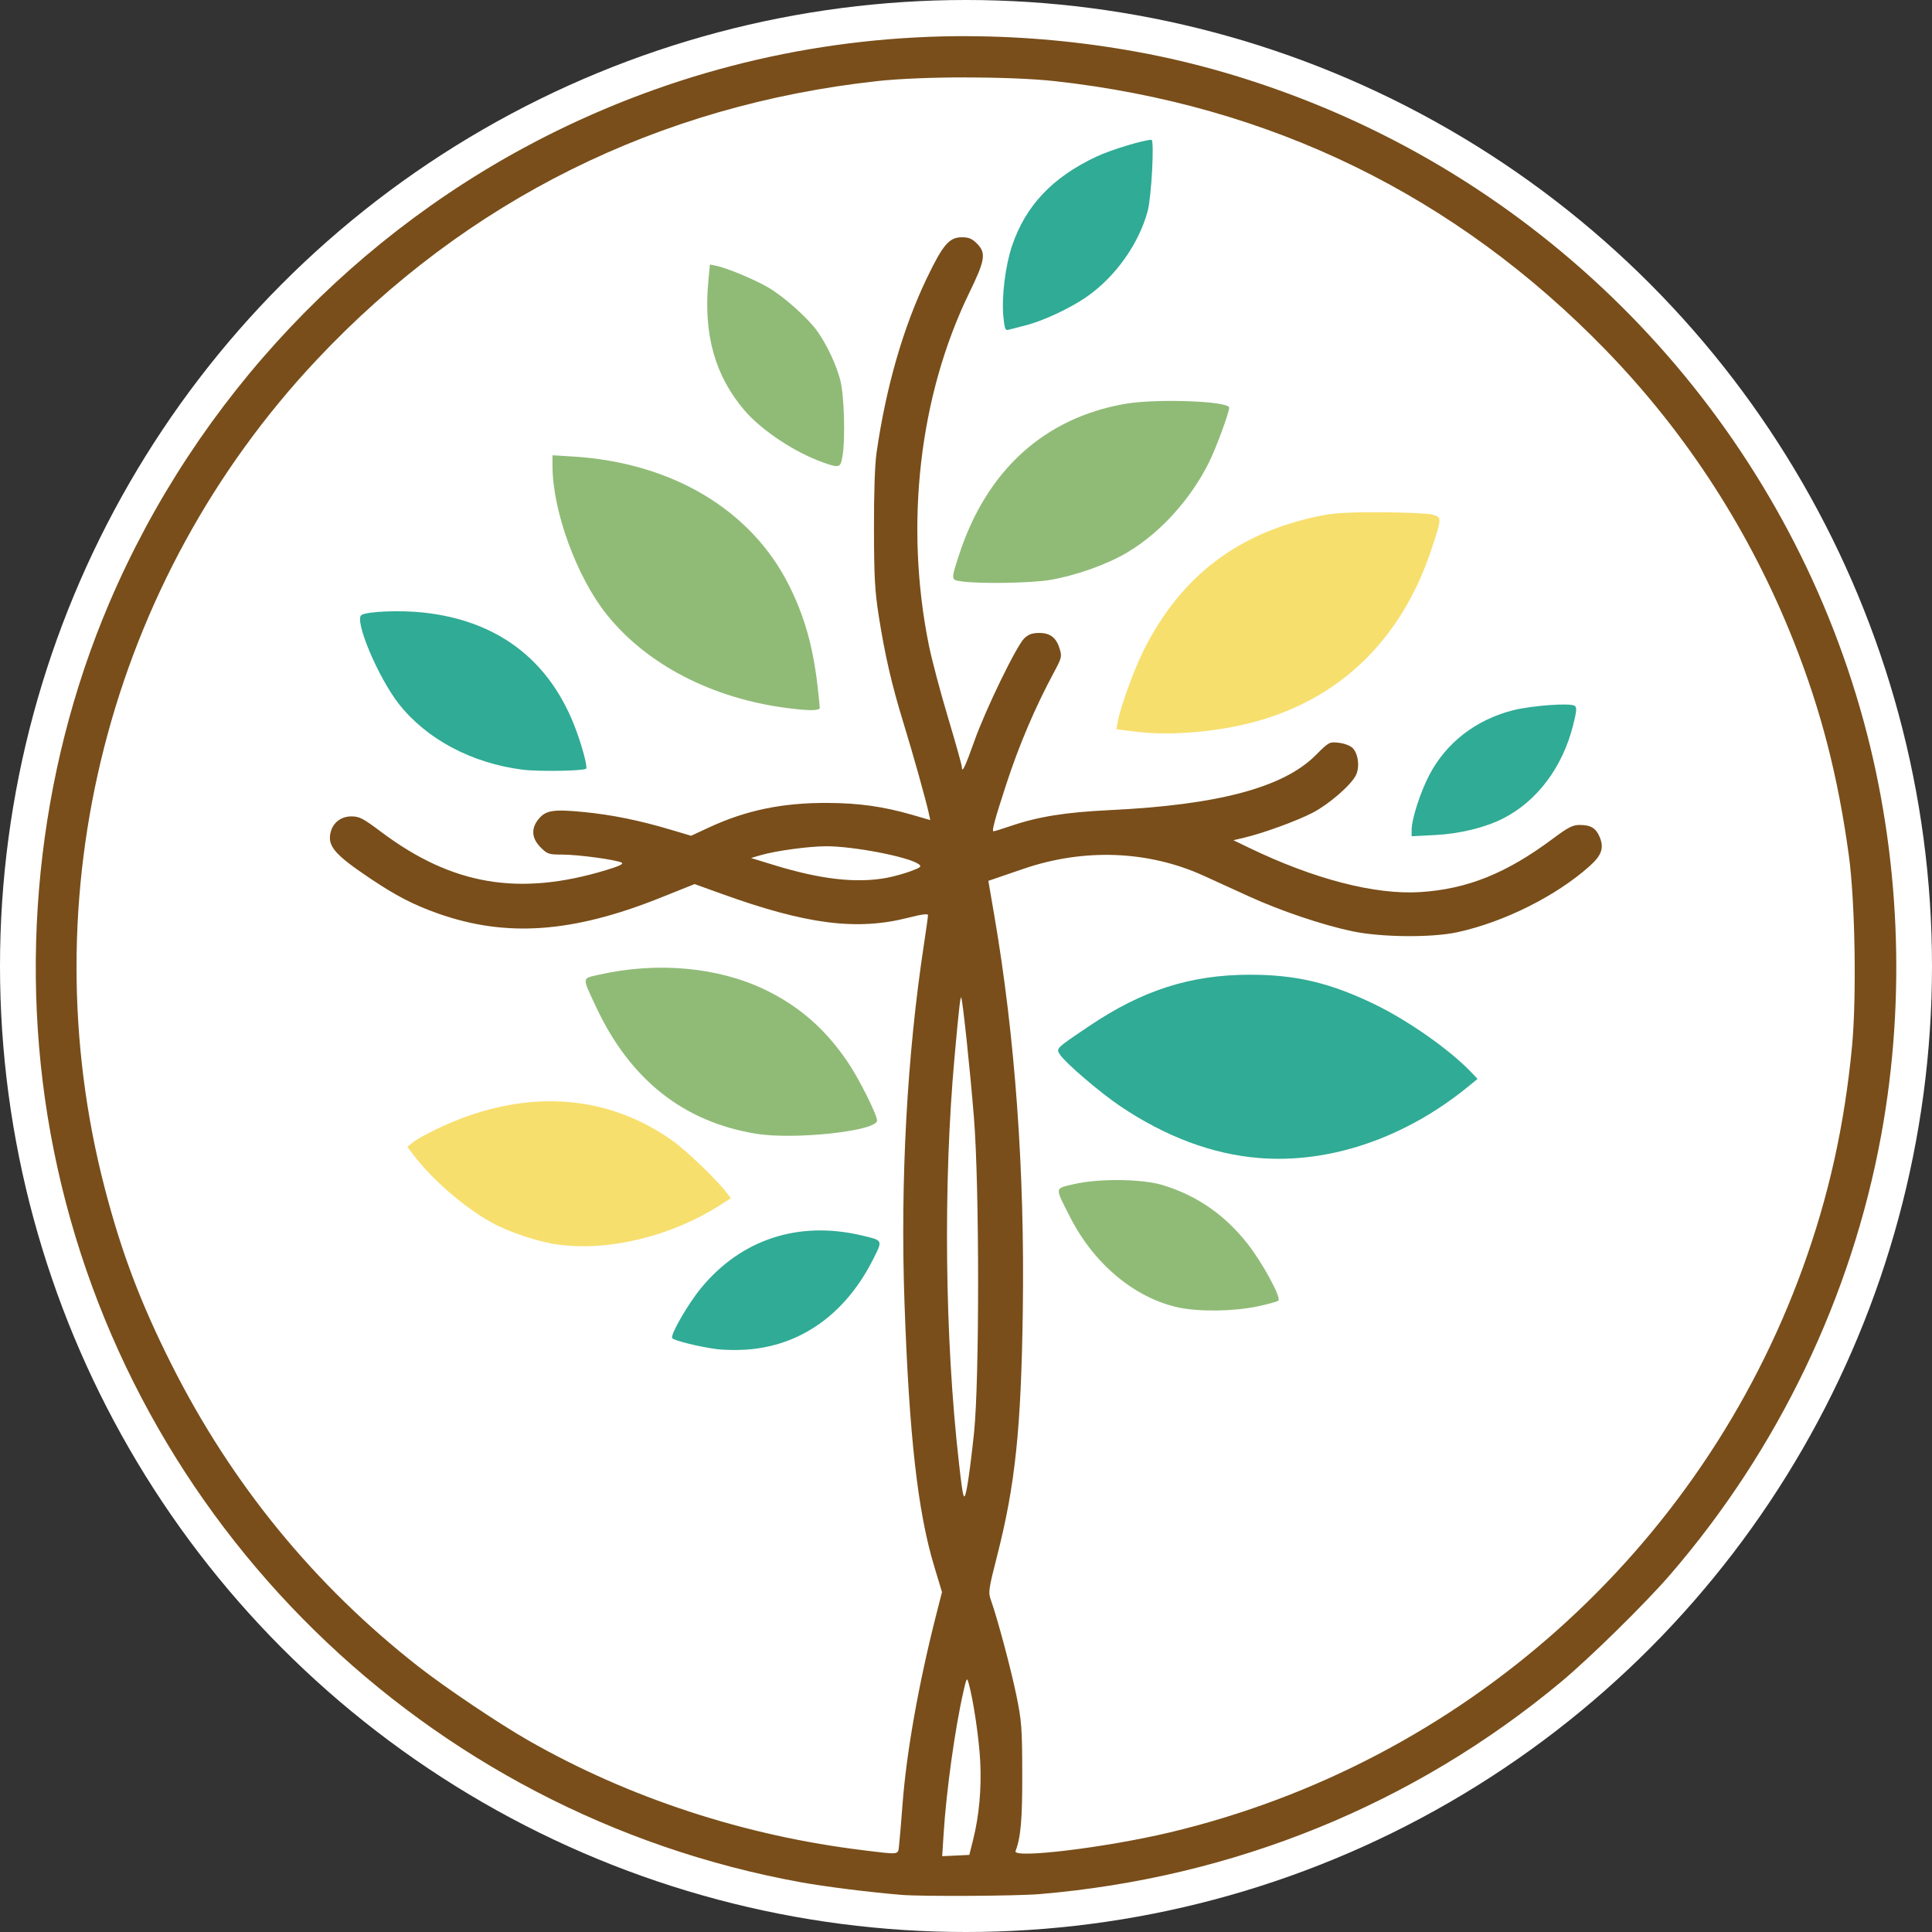 <?xml version="1.0" encoding="UTF-8" standalone="no"?>
<svg
   xmlns:dc="http://purl.org/dc/elements/1.1/"
   xmlns:cc="http://creativecommons.org/ns#"
   xmlns:rdf="http://www.w3.org/1999/02/22-rdf-syntax-ns#"
   xmlns:svg="http://www.w3.org/2000/svg"
   xmlns="http://www.w3.org/2000/svg"
   xmlns:sodipodi="http://sodipodi.sourceforge.net/DTD/sodipodi-0.dtd"
   xmlns:inkscape="http://www.inkscape.org/namespaces/inkscape"
   width="77.11mm"
   height="77.11mm"
   viewBox="0 0 77.11 77.11"
   version="1.1"
   id="svg20"
   sodipodi:docname="logo.svg"
   inkscape:version="0.92.4 (5da689c313, 2019-01-14)">
  <rect x="0" y="0" width="77.11" height="77.11" fill="#333333" stroke="none"/>
  <defs
     id="defs24" />
  <sodipodi:namedview
     pagecolor="#ffffff"
     bordercolor="#666666"
     borderopacity="1"
     objecttolerance="10"
     gridtolerance="10"
     guidetolerance="10"
     inkscape:pageopacity="0"
     inkscape:pageshadow="2"
     inkscape:window-width="1366"
     inkscape:window-height="712"
     id="namedview22"
     showgrid="false"
     showguides="false"
     inkscape:zoom="1.1896915"
     inkscape:cx="248.05935"
     inkscape:cy="122.91901"
     inkscape:window-x="0"
     inkscape:window-y="0"
     inkscape:window-maximized="1"
     inkscape:current-layer="svg20"
     fit-margin-top="0"
     fit-margin-left="0"
     fit-margin-right="0"
     fit-margin-bottom="0" />
  <circle
     style="fill:#ffffff;stroke-width:0.541"
     id="path28"
     cx="38.555"
     cy="38.555"
     r="38.555" />
  <g
     id="layer1"
     transform="translate(1.427,-221.332)">
    <g
       id="g4929"
       transform="translate(-63.156,101.427)">
      <path
         id="path4043"
         d="m 100.404,121.348 c -5.717,-0.025 -11.323,1.257 -16.497,3.801 -7.958,3.913 -14.335,10.653 -17.823,18.836 -2.887,6.773 -3.674,14.572 -2.203,21.858 3.001,14.875 14.84,26.467 29.806,29.186 0.971,0.176 2.744,0.399 4.021,0.504 0.822,0.068 4.58,0.047 5.504,-0.03 7.758,-0.651 14.948,-3.577 20.828,-8.475 1.145,-0.954 3.355,-3.125 4.339,-4.264 4.316,-4.993 7.256,-11.116 8.435,-17.568 0.996,-5.448 0.747,-11.221 -0.714,-16.549 -3.078,-11.227 -11.338,-20.429 -22.178,-24.709 -2.26,-0.892 -4.515,-1.544 -6.774,-1.957 -2.252,-0.412 -4.507,-0.622 -6.744,-0.631 z m -0.115,1.649 c 1.329,-8e-5 2.657,0.049 3.544,0.147 8.603,0.954 15.992,4.56 21.984,10.731 3.25,3.347 5.789,7.288 7.521,11.676 1.08,2.734 1.754,5.361 2.183,8.507 0.25,1.832 0.312,5.657 0.125,7.621 -0.301,3.149 -0.93,5.974 -1.965,8.83 -4.084,11.266 -13.603,19.756 -25.263,22.531 -2.542,0.605 -6.277,1.058 -6.157,0.746 0.21,-0.547 0.273,-1.274 0.268,-3.109 -0.005,-1.822 -0.025,-2.084 -0.235,-3.109 -0.219,-1.063 -0.753,-3.06 -1.013,-3.792 -0.115,-0.322 -0.102,-0.41 0.246,-1.778 0.724,-2.836 0.956,-5.052 1.024,-9.779 0.081,-5.57 -0.308,-10.95 -1.141,-15.796 l -0.234,-1.362 0.255,-0.087 c 0.141,-0.048 0.656,-0.225 1.145,-0.392 2.413,-0.827 4.969,-0.732 7.179,0.268 0.405,0.183 1.209,0.55 1.786,0.815 1.271,0.584 2.957,1.155 4.158,1.408 1.154,0.243 3.163,0.262 4.191,0.04 1.864,-0.403 3.966,-1.455 5.295,-2.65 0.47,-0.423 0.571,-0.719 0.39,-1.151 -0.15,-0.358 -0.354,-0.481 -0.8,-0.481 -0.278,0 -0.456,0.091 -1.076,0.554 -1.851,1.38 -3.41,2.006 -5.29,2.125 -1.801,0.114 -4.245,-0.52 -6.837,-1.773 l -0.615,-0.297 0.445,-0.105 c 0.753,-0.178 2.108,-0.673 2.725,-0.996 0.644,-0.337 1.508,-1.085 1.714,-1.483 0.166,-0.32 0.103,-0.867 -0.125,-1.095 -0.096,-0.096 -0.329,-0.185 -0.551,-0.21 -0.38,-0.043 -0.392,-0.036 -0.928,0.499 -1.287,1.287 -3.889,1.981 -8.209,2.188 -1.77,0.085 -2.858,0.259 -3.954,0.632 -0.346,0.118 -0.658,0.214 -0.694,0.214 -0.074,0 0.054,-0.474 0.492,-1.821 0.526,-1.618 1.164,-3.116 1.939,-4.557 0.288,-0.535 0.304,-0.601 0.215,-0.897 -0.135,-0.452 -0.378,-0.642 -0.819,-0.642 -0.272,0 -0.423,0.053 -0.593,0.211 -0.305,0.283 -1.548,2.839 -1.997,4.106 -0.358,1.011 -0.498,1.305 -0.498,1.04 0,-0.075 -0.249,-0.969 -0.554,-1.985 -0.305,-1.017 -0.647,-2.308 -0.761,-2.87 -0.978,-4.824 -0.388,-9.972 1.614,-14.085 0.634,-1.302 0.677,-1.583 0.3,-1.961 -0.194,-0.194 -0.323,-0.248 -0.599,-0.248 -0.504,0 -0.754,0.292 -1.396,1.628 -0.943,1.964 -1.631,4.348 -2.008,6.965 -0.07,0.484 -0.107,1.595 -0.104,3.048 0.004,1.915 0.035,2.478 0.191,3.472 0.243,1.557 0.523,2.768 0.987,4.273 0.37,1.202 0.898,3.084 1.012,3.611 l 0.057,0.264 -0.702,-0.204 c -1.167,-0.338 -2.144,-0.476 -3.412,-0.481 -1.789,-0.007 -3.237,0.293 -4.705,0.974 l -0.726,0.337 -0.845,-0.251 c -1.235,-0.367 -2.323,-0.587 -3.446,-0.697 -1.2,-0.117 -1.5,-0.072 -1.787,0.269 -0.319,0.379 -0.294,0.777 0.071,1.142 0.271,0.271 0.321,0.288 0.868,0.288 0.635,5.3e-4 2.166,0.209 2.368,0.322 0.089,0.05 -0.097,0.139 -0.619,0.297 -3.481,1.055 -6.147,0.602 -8.979,-1.523 -0.726,-0.545 -0.87,-0.62 -1.19,-0.62 -0.408,-5.3e-4 -0.731,0.244 -0.827,0.627 -0.138,0.551 0.151,0.892 1.563,1.84 1.05,0.705 1.746,1.065 2.733,1.413 2.711,0.956 5.359,0.769 8.849,-0.627 l 1.381,-0.552 1.08,0.39 c 3.385,1.222 5.387,1.478 7.452,0.952 0.536,-0.137 0.783,-0.169 0.783,-0.101 0,0.054 -0.075,0.59 -0.166,1.19 -0.67,4.394 -0.942,9.402 -0.774,14.24 0.187,5.343 0.527,8.37 1.189,10.564 l 0.309,1.023 -0.236,0.926 c -0.699,2.748 -1.183,5.476 -1.339,7.546 -0.052,0.689 -0.113,1.415 -0.136,1.613 -0.049,0.416 0.061,0.399 -1.386,0.224 -4.771,-0.575 -9.391,-2.088 -13.428,-4.397 -1.175,-0.672 -3.296,-2.098 -4.365,-2.934 -4.161,-3.256 -7.457,-7.286 -9.855,-12.049 -1.232,-2.448 -1.997,-4.464 -2.665,-7.027 -3.05,-11.707 0.159,-24.263 8.455,-33.085 5.986,-6.366 13.615,-10.16 22.366,-11.123 0.895,-0.098 2.226,-0.148 3.555,-0.148 z m -5.587,30.683 c 1.106,1.8e-4 3.294,0.424 3.692,0.715 0.13,0.095 0.094,0.127 -0.317,0.281 -0.255,0.096 -0.688,0.215 -0.962,0.266 -1.207,0.223 -2.631,0.061 -4.489,-0.509 l -0.922,-0.283 0.377,-0.111 c 0.597,-0.176 1.927,-0.358 2.621,-0.358 z m 5.389,6.037 c 0.056,0.056 0.354,2.86 0.51,4.799 0.22,2.732 0.222,10.468 0.004,12.573 -0.082,0.792 -0.2,1.725 -0.262,2.074 -0.135,0.76 -0.165,0.681 -0.343,-0.889 -0.564,-4.979 -0.63,-11.125 -0.174,-16.171 0.171,-1.895 0.23,-2.422 0.266,-2.386 z m 0.236,27.22 c 0.019,0.002 0.036,0.054 0.061,0.143 0.189,0.666 0.418,2.217 0.464,3.133 0.054,1.089 -0.043,2.162 -0.287,3.133 l -0.149,0.592 -0.541,0.026 -0.541,0.025 0.058,-0.915 c 0.107,-1.698 0.457,-4.208 0.789,-5.655 0.079,-0.346 0.114,-0.484 0.146,-0.482 z"
         style="fill:#794e1a;fill-opacity:1;stroke-width:0.085"
         inkscape:connector-curvature="0" />
      <g
         transform="translate(10.617,29.7)"
         style="fill:#f7df6e;fill-opacity:1"
         id="g4877">
        <path
           style="fill:#f7df6e;fill-opacity:1;stroke-width:0.085"
           d="m 73.417,139.885 c -0.796,-0.105 -1.997,-0.501 -2.689,-0.888 -1.108,-0.618 -2.35,-1.695 -3.118,-2.702 l -0.24,-0.315 0.208,-0.169 c 0.319,-0.258 1.397,-0.779 2.198,-1.061 2.959,-1.042 5.799,-0.703 8.17,0.977 0.553,0.392 1.755,1.544 2.16,2.07 l 0.178,0.231 -0.449,0.287 c -1.921,1.226 -4.406,1.834 -6.418,1.569 z"
           id="path4033"
           inkscape:connector-curvature="0" />
        <path
           style="fill:#f7df6e;fill-opacity:1;stroke-width:0.085"
           d="m 96.7,119.435 c -0.163,-0.016 -0.462,-0.051 -0.664,-0.077 l -0.368,-0.049 0.058,-0.311 c 0.112,-0.598 0.651,-2.081 1.034,-2.843 1.487,-2.96 3.764,-4.695 7.037,-5.362 0.567,-0.115 1.122,-0.148 2.428,-0.143 0.931,0.004 1.846,0.044 2.032,0.089 0.41,0.1 0.41,0.116 -0.011,1.386 -1.208,3.648 -3.716,6.05 -7.251,6.941 -1.368,0.345 -3.061,0.49 -4.296,0.369 z"
           id="path4023"
           inkscape:connector-curvature="0" />
      </g>
      <g
         transform="translate(10.617,29.7)"
         style="fill:#90bb77;fill-opacity:1"
         id="g4062">
        <path
           style="fill:#90bb77;fill-opacity:1;stroke-width:0.085"
           d="m 98.142,142.388 c -1.738,-0.377 -3.362,-1.729 -4.312,-3.59 -0.629,-1.234 -0.638,-1.148 0.136,-1.33 1.01,-0.237 2.744,-0.215 3.581,0.045 1.353,0.42 2.441,1.175 3.348,2.322 0.596,0.754 1.361,2.159 1.241,2.279 -0.042,0.042 -0.434,0.15 -0.872,0.24 -0.943,0.195 -2.313,0.21 -3.122,0.034 z"
           id="path4035"
           inkscape:connector-curvature="0" />
        <path
           style="fill:#90bb77;fill-opacity:1;stroke-width:0.085"
           d="m 81.277,135.453 c -2.888,-0.474 -5.016,-2.16 -6.369,-5.049 -0.574,-1.225 -0.581,-1.139 0.103,-1.295 2.313,-0.526 4.747,-0.309 6.619,0.59 1.378,0.661 2.431,1.582 3.322,2.902 0.449,0.665 1.166,2.096 1.166,2.327 0,0.42 -3.297,0.778 -4.84,0.525 z"
           id="path4029"
           inkscape:connector-curvature="0" />
        <path
           style="fill:#90bb77;fill-opacity:1;stroke-width:0.085"
           d="m 82.561,118.469 c -3.018,-0.383 -5.63,-1.733 -7.238,-3.743 -1.197,-1.496 -2.16,-4.138 -2.16,-5.926 v -0.425 l 0.826,0.051 c 3.947,0.244 7.103,2.127 8.613,5.139 0.617,1.23 0.959,2.439 1.141,4.025 0.048,0.417 0.087,0.806 0.088,0.864 7.6e-4,0.12 -0.401,0.125 -1.269,0.015 z"
           id="path4021"
           inkscape:connector-curvature="0" />
        <path
           style="fill:#90bb77;fill-opacity:1;stroke-width:0.085"
           d="m 89.461,113.405 c -0.396,-0.06 -0.396,-0.057 -0.067,-1.067 1.095,-3.359 3.395,-5.45 6.618,-6.014 1.245,-0.218 4.159,-0.112 4.159,0.151 0,0.2 -0.532,1.64 -0.812,2.198 -0.74,1.474 -1.931,2.787 -3.237,3.57 -0.809,0.485 -2.038,0.925 -3.095,1.108 -0.752,0.13 -2.857,0.163 -3.566,0.055 z"
           id="path4019"
           inkscape:connector-curvature="0" />
        <path
           style="fill:#90bb77;fill-opacity:1;stroke-width:0.085"
           d="m 83.94,108.654 c -1.104,-0.393 -2.437,-1.277 -3.109,-2.063 -1.186,-1.389 -1.648,-3.037 -1.448,-5.17 l 0.062,-0.659 0.24,0.048 c 0.437,0.087 1.555,0.554 2.105,0.878 0.639,0.377 1.607,1.249 1.966,1.771 0.381,0.554 0.72,1.278 0.887,1.894 0.163,0.6 0.216,2.349 0.093,3.068 -0.079,0.461 -0.121,0.473 -0.796,0.233 z"
           id="path4017"
           inkscape:connector-curvature="0" />
      </g>
      <g
         transform="translate(10.617,29.7)"
         style="fill:#30ab95;fill-opacity:1"
         id="g4055">
        <path
           style="fill:#30ab95;fill-opacity:1;stroke-width:0.085"
           d="m 79.724,144.052 c -0.663,-0.082 -1.724,-0.343 -1.784,-0.44 -0.081,-0.132 0.635,-1.371 1.16,-2.007 1.596,-1.934 3.877,-2.683 6.382,-2.096 0.884,0.207 0.869,0.178 0.482,0.948 -1.107,2.202 -2.902,3.476 -5.097,3.617 -0.349,0.022 -0.864,0.013 -1.143,-0.021 z"
           id="path4037"
           inkscape:connector-curvature="0" />
        <path
           style="fill:#30ab95;fill-opacity:1;stroke-width:0.085"
           d="m 101.357,136.423 c -1.858,-0.151 -3.722,-0.848 -5.544,-2.075 -0.78,-0.525 -2.176,-1.718 -2.387,-2.041 -0.172,-0.262 -0.198,-0.236 1.158,-1.15 2.119,-1.429 4.037,-2.043 6.392,-2.049 1.845,-0.004 3.221,0.32 4.995,1.178 1.353,0.654 3.024,1.831 3.877,2.731 l 0.236,0.249 -0.363,0.297 c -2.515,2.059 -5.53,3.09 -8.364,2.86 z"
           id="path4031"
           inkscape:connector-curvature="0" />
        <path
           style="fill:#30ab95;fill-opacity:1;stroke-width:0.085"
           d="m 107.453,123.333 c 0,-0.433 0.338,-1.487 0.702,-2.189 0.669,-1.288 1.857,-2.211 3.336,-2.589 0.74,-0.189 2.292,-0.303 2.468,-0.181 0.095,0.066 0.084,0.2 -0.064,0.786 -0.424,1.678 -1.439,3.025 -2.8,3.716 -0.705,0.358 -1.727,0.607 -2.69,0.656 l -0.953,0.048 z"
           id="path4027"
           inkscape:connector-curvature="0" />
        <path
           style="fill:#30ab95;fill-opacity:1;stroke-width:0.085"
           d="m 71.982,120.926 c -2.037,-0.255 -3.849,-1.218 -4.957,-2.634 -0.828,-1.058 -1.79,-3.353 -1.485,-3.541 0.236,-0.146 1.564,-0.198 2.481,-0.097 2.906,0.319 4.943,1.834 5.995,4.46 0.289,0.721 0.56,1.701 0.49,1.771 -0.091,0.091 -1.894,0.12 -2.524,0.041 z"
           id="path4025"
           inkscape:connector-curvature="0" />
        <path
           style="fill:#30ab95;fill-opacity:1;stroke-width:0.085"
           d="m 91.158,102.836 c -0.075,-0.767 0.078,-2.02 0.343,-2.809 0.541,-1.611 1.615,-2.748 3.377,-3.574 0.569,-0.267 1.877,-0.665 2.192,-0.668 0.12,-9.57e-4 -8.7e-4,2.276 -0.15,2.836 -0.345,1.291 -1.256,2.589 -2.382,3.392 -0.662,0.473 -1.771,0.996 -2.495,1.178 -0.303,0.076 -0.613,0.157 -0.69,0.179 -0.116,0.034 -0.149,-0.055 -0.195,-0.534 z"
           id="path4015"
           inkscape:connector-curvature="0" />
      </g>
    </g>
  </g>
</svg>
